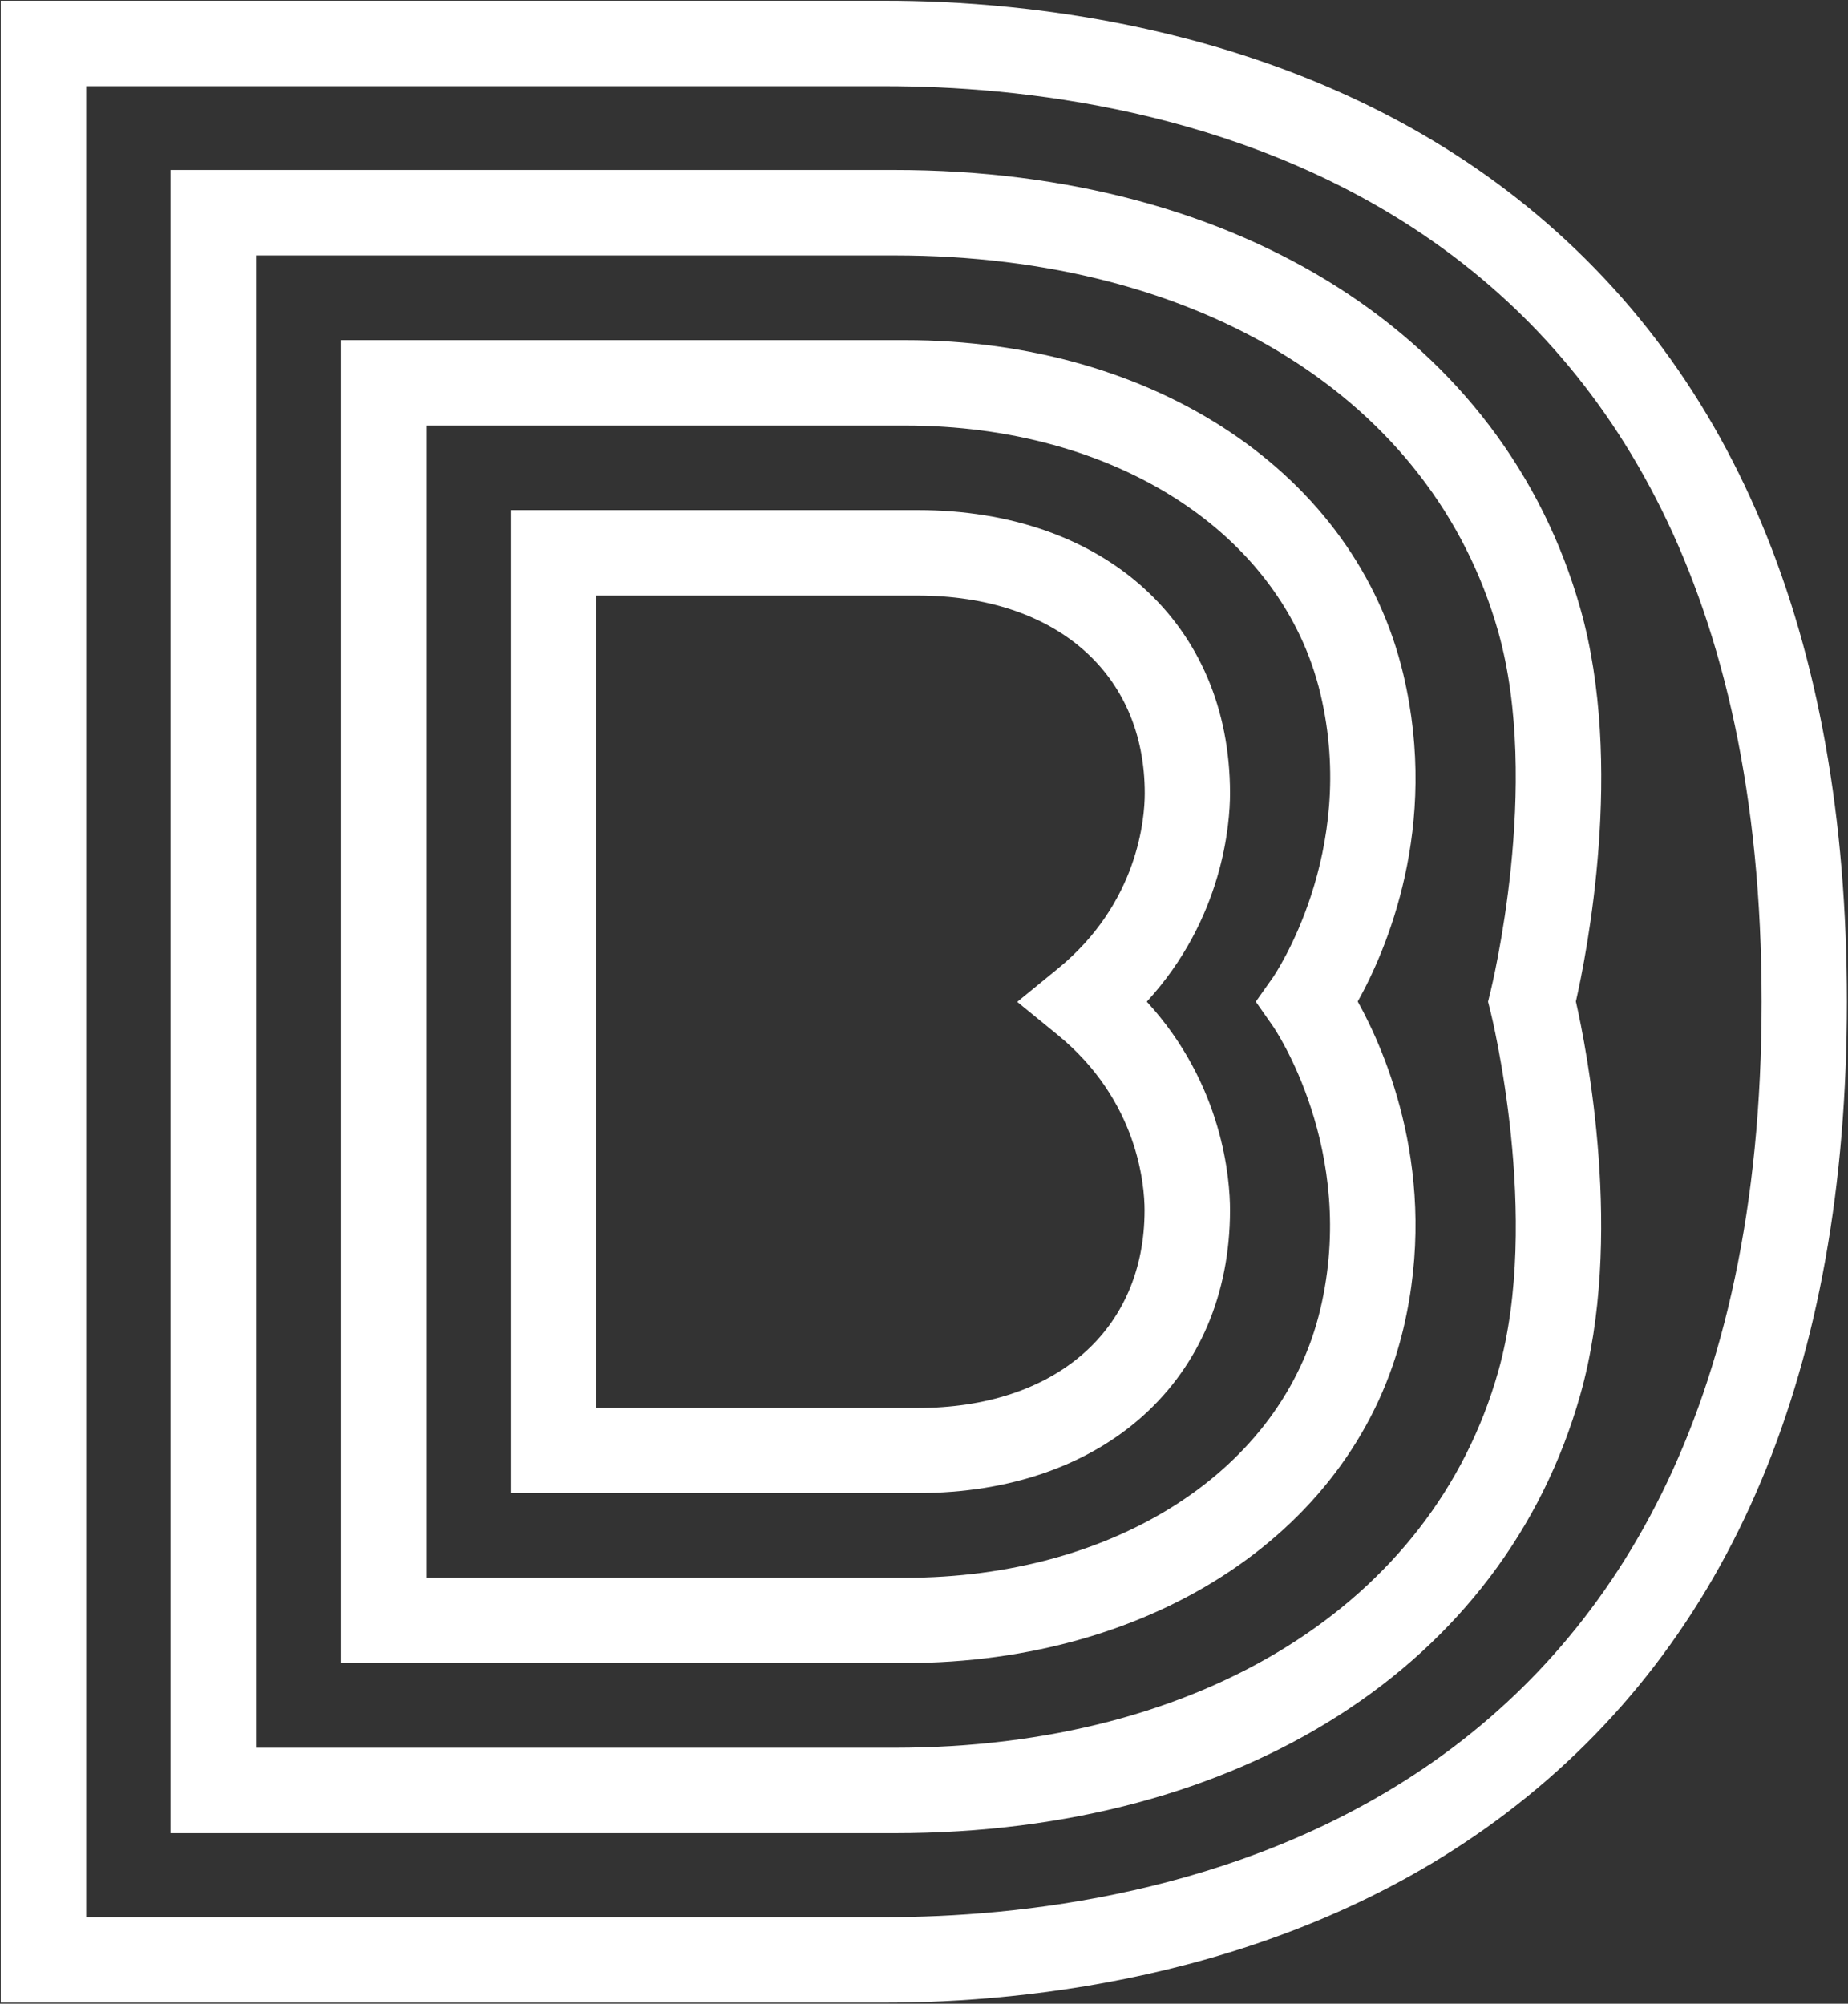 <svg width="997" height="1081" viewBox="0 0 997 1081" fill="none" xmlns="http://www.w3.org/2000/svg">
<rect x="0" y="0" width="997" height="1081" fill="#333333" stroke="none"/>
<path d="M757.1 363.8C731.6 256 623.5 183.5 488.3 183.5H183.8V897.2H488.3C623.5 897.2 731.5 824.8 757.1 716.9C776.7 634.2 747.7 567.7 732.5 540.3C747.8 513 776.7 446.5 757.1 363.8ZM686.8 553.7C687.3 554.4 732.7 620.5 712.3 706.4C691.8 793 601.7 851.2 488.3 851.2H229.9V229.6H488.4C601.8 229.6 691.8 287.8 712.4 374.4C732.8 460.3 687.3 526.4 686.9 527.1L677.5 540.4L686.8 553.7Z" fill="white"/>
<path d="M495.1 275.2H275.5V805.5H495.1C595.9 805.5 663.6 744.1 663.6 652.8C663.6 636.6 660 585.3 618.7 540.4C660 495.4 663.6 444.1 663.6 428C663.6 336.6 595.9 275.2 495.1 275.2ZM570.6 558.3C614.1 593.8 617.5 639.7 617.5 652.9C617.5 717.7 569.4 759.6 495 759.6H321.6V321.3H495.1C569.5 321.3 617.6 363.2 617.6 428C617.6 441.2 614.2 487.1 570.7 522.6L548.8 540.5L570.6 558.3Z" fill="white"/>
<path d="M812.8 102.7C695.7 13.7 552.6 0.4 477.7 0.4H0.4V1080.4H477.6C552.5 1080.4 695.6 1067.1 812.7 978.1C934.6 885.5 996.4 738.2 996.4 540.4C996.4 342.6 934.6 195.4 812.8 102.7ZM477.6 1034.3H46.5V46.5H477.7C619.8 46.5 950.4 94.6 950.4 540.4C950.4 986.2 619.8 1034.3 477.6 1034.3Z" fill="white"/>
<path d="M852.6 328.3C811.3 182.4 669.5 91.7 482.6 91.7H92V989H482.6C669.6 989 811.4 898.4 852.6 752.4C876.4 668.2 855.9 565.6 850.2 540.3C855.9 515.1 876.5 412.5 852.6 328.3ZM804.2 546C804.5 547.1 831.7 657.2 808.3 739.9C772.9 865.1 648.1 942.9 482.6 942.9H138.1V137.8H482.6C648.1 137.8 772.9 215.6 808.3 340.8C831.6 423.3 804.6 532.9 804.2 534.7L802.8 540.4L804.2 546Z" fill="white"/>
</svg>
